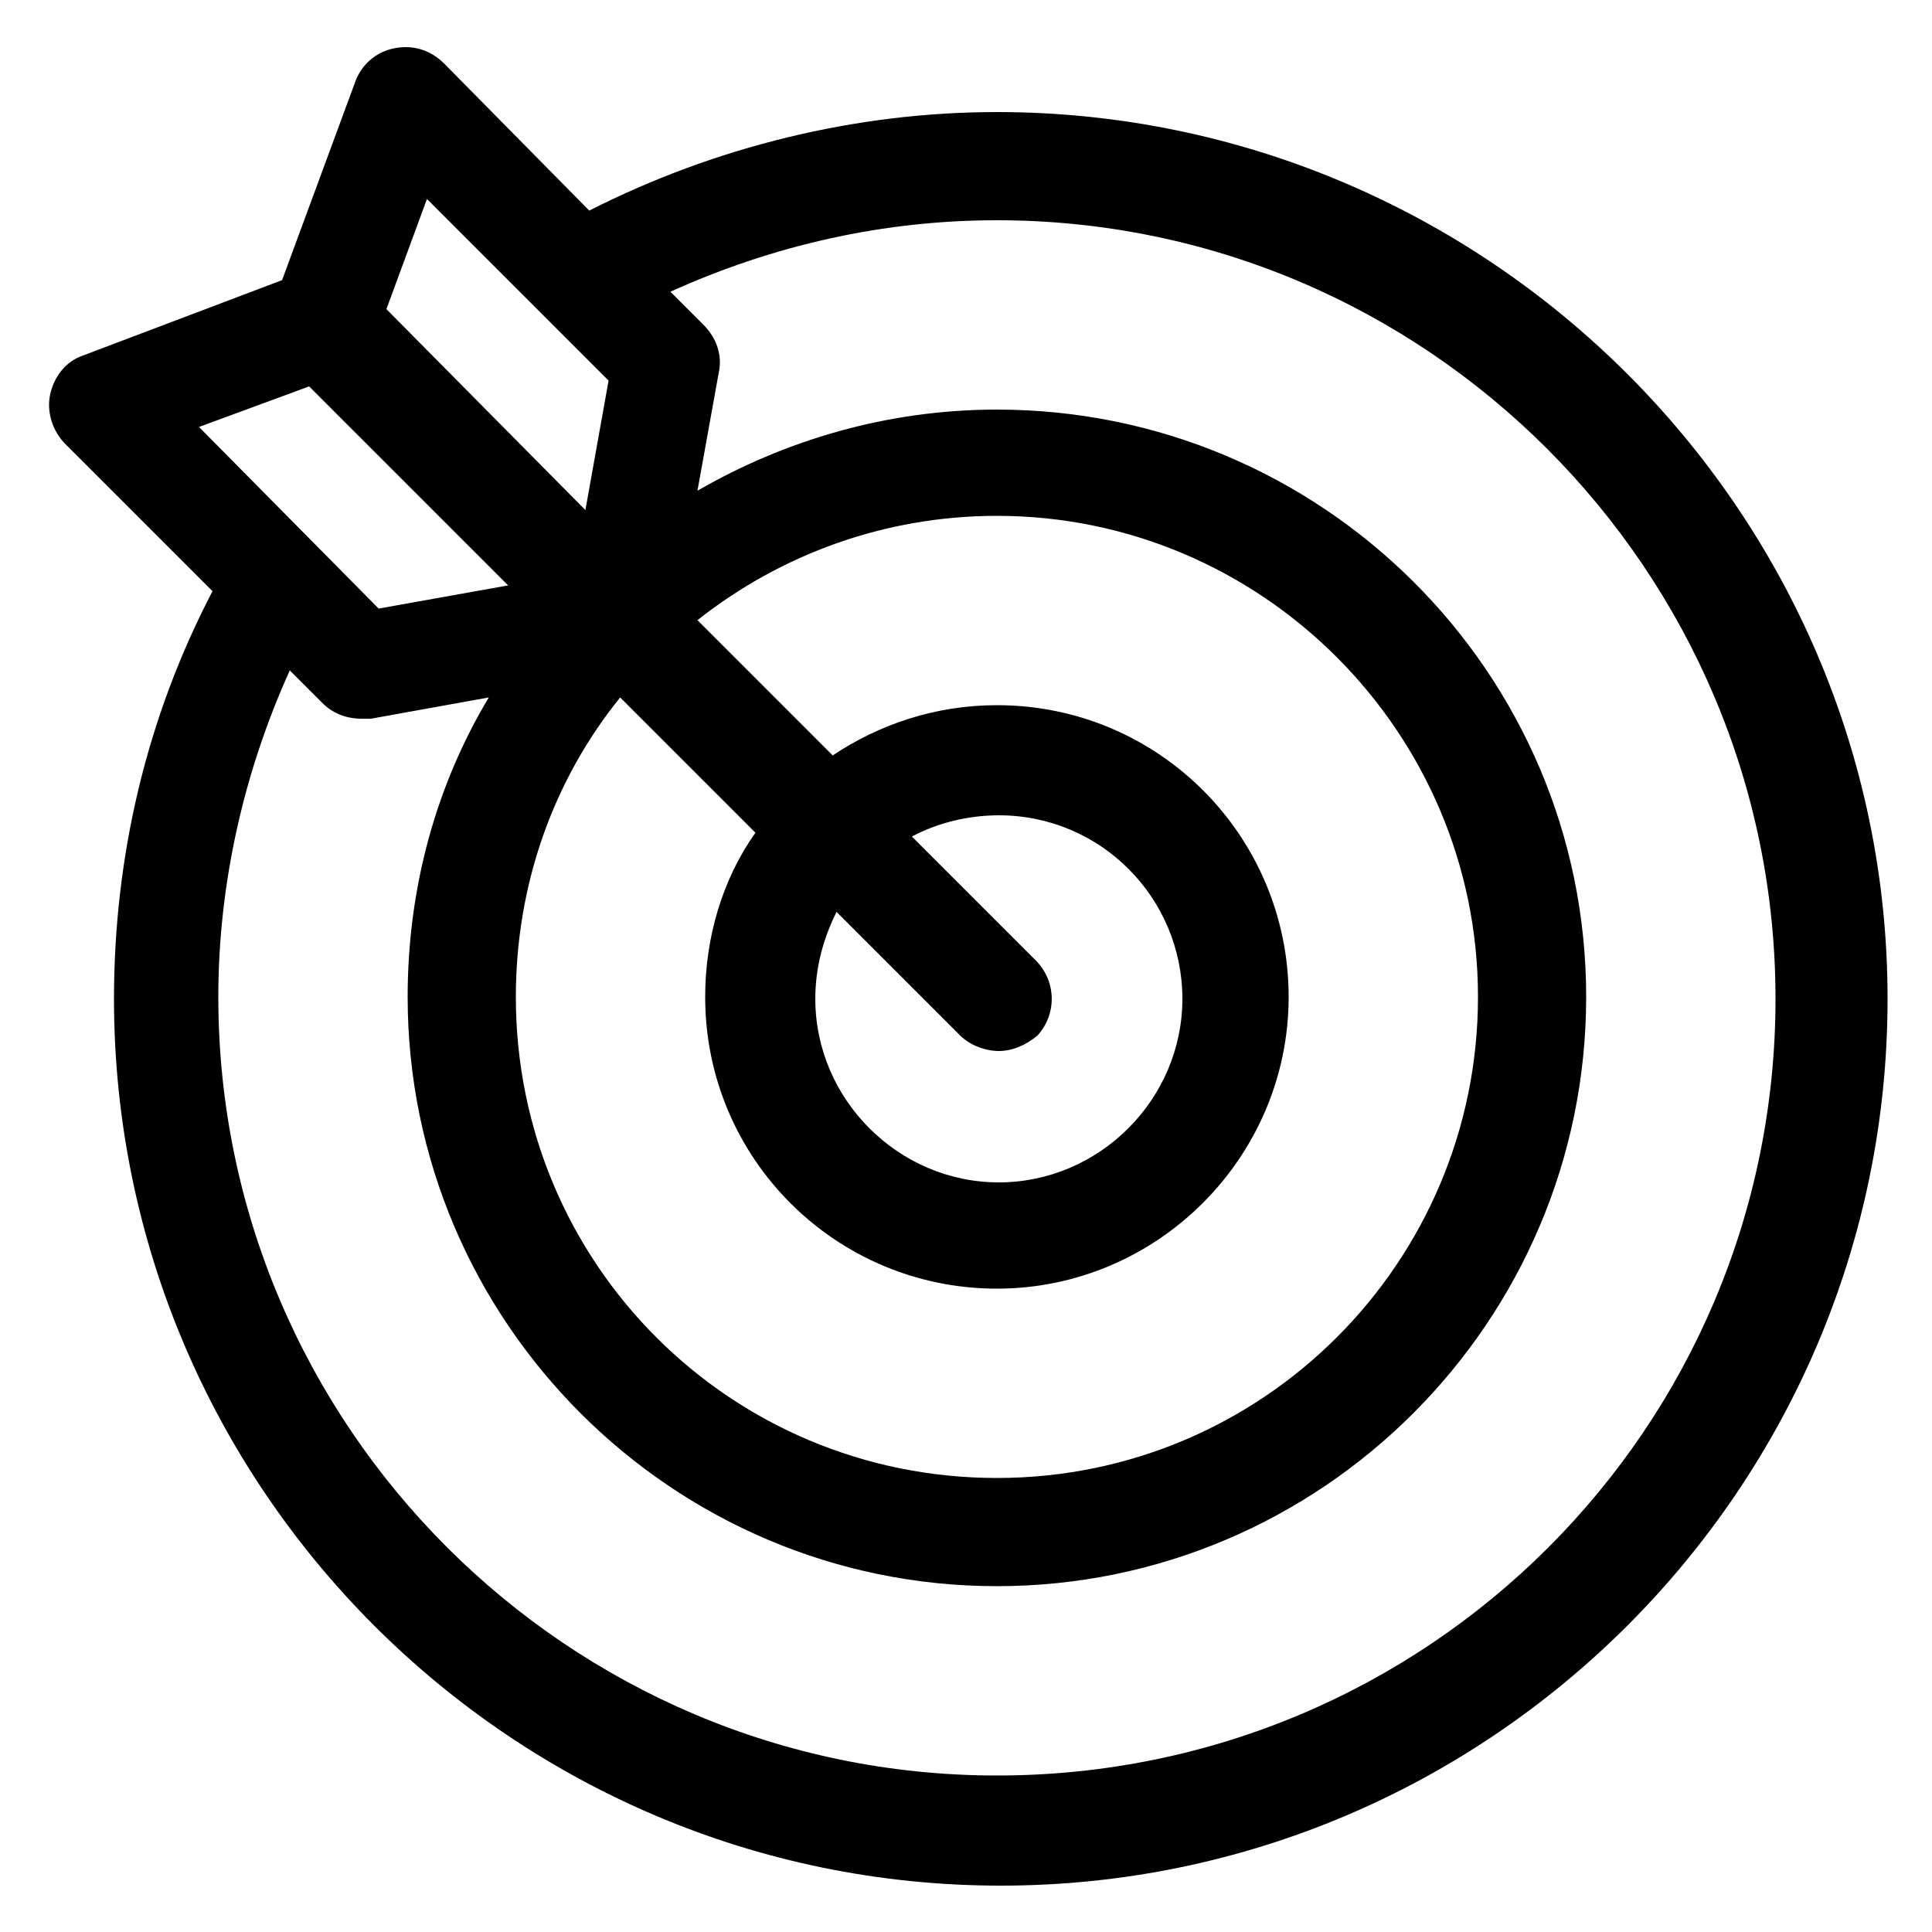 <?xml version="1.0" encoding="utf-8"?>
<!-- Generator: Adobe Illustrator 24.0.0, SVG Export Plug-In . SVG Version: 6.00 Build 0)  -->
<svg version="1.1" id="Capa_1" xmlns="http://www.w3.org/2000/svg" xmlns:xlink="http://www.w3.org/1999/xlink" x="0px" y="0px"
	 viewBox="0 0 100 100" style="enable-background:new 0 0 100 100;" xml:space="preserve">
<path d="M51.6,5.8c-7.3,0-14.6,1.8-21.1,5.1L23,3.3c-0.7-0.7-1.6-1-2.6-0.8s-1.7,0.9-2,1.7l-3.8,10.3L4.3,18.4
	c-0.9,0.3-1.5,1.1-1.7,2c-0.2,0.9,0.1,1.9,0.8,2.6l7.6,7.6c-3.4,6.5-5.1,13.7-5.1,21.1c0,25.3,20.6,45.9,45.9,45.9
	s45.9-20.6,45.9-45.9S76.9,5.8,51.6,5.8z M51.6,66.7c8.3,0,15.1-6.8,15.1-15.1S60,36.5,51.6,36.5c-3.2,0-6.1,1-8.5,2.6l-7-7
	c4.3-3.4,9.7-5.4,15.5-5.4c13.7,0,24.9,11.2,24.9,24.9S65.4,76.5,51.6,76.5S26.7,65.4,26.7,51.6c0-5.9,2-11.3,5.4-15.5l7,7
	c-1.7,2.4-2.6,5.4-2.6,8.5C36.5,60,43.3,66.7,51.6,66.7L51.6,66.7z M53.6,49.7l-6.4-6.4c1.3-0.7,2.9-1.1,4.5-1.1
	c5.3,0,9.5,4.3,9.5,9.5s-4.3,9.5-9.5,9.5c-5.2,0-9.5-4.3-9.5-9.5c0-1.6,0.4-3.1,1.1-4.5l6.4,6.4c0.5,0.5,1.3,0.8,2,0.8
	c0.7,0,1.4-0.3,2-0.8C54.7,52.5,54.7,50.8,53.6,49.7L53.6,49.7z M22.1,10.3l9.4,9.4l-1.2,6.7L20,16L22.1,10.3z M10.3,22.1L16,20
	l10.3,10.3l-6.7,1.2L10.3,22.1z M51.6,91.9c-22.2,0-40.3-18.1-40.3-40.3c0-5.8,1.3-11.6,3.7-16.9l1.7,1.7c0.5,0.5,1.2,0.8,2,0.8
	c0.2,0,0.3,0,0.5,0l6.1-1.1c-2.7,4.5-4.2,9.8-4.2,15.5c0,16.8,13.7,30.5,30.5,30.5s30.5-13.7,30.5-30.5S68.4,21.2,51.6,21.2
	c-5.7,0-11,1.6-15.5,4.2l1.1-6.1c0.2-0.9-0.1-1.8-0.8-2.5l-1.7-1.7c5.3-2.4,11-3.7,16.9-3.7c22.2,0,40.3,18.1,40.3,40.3
	C91.9,73.9,73.9,91.9,51.6,91.9L51.6,91.9z"/>
</svg>
